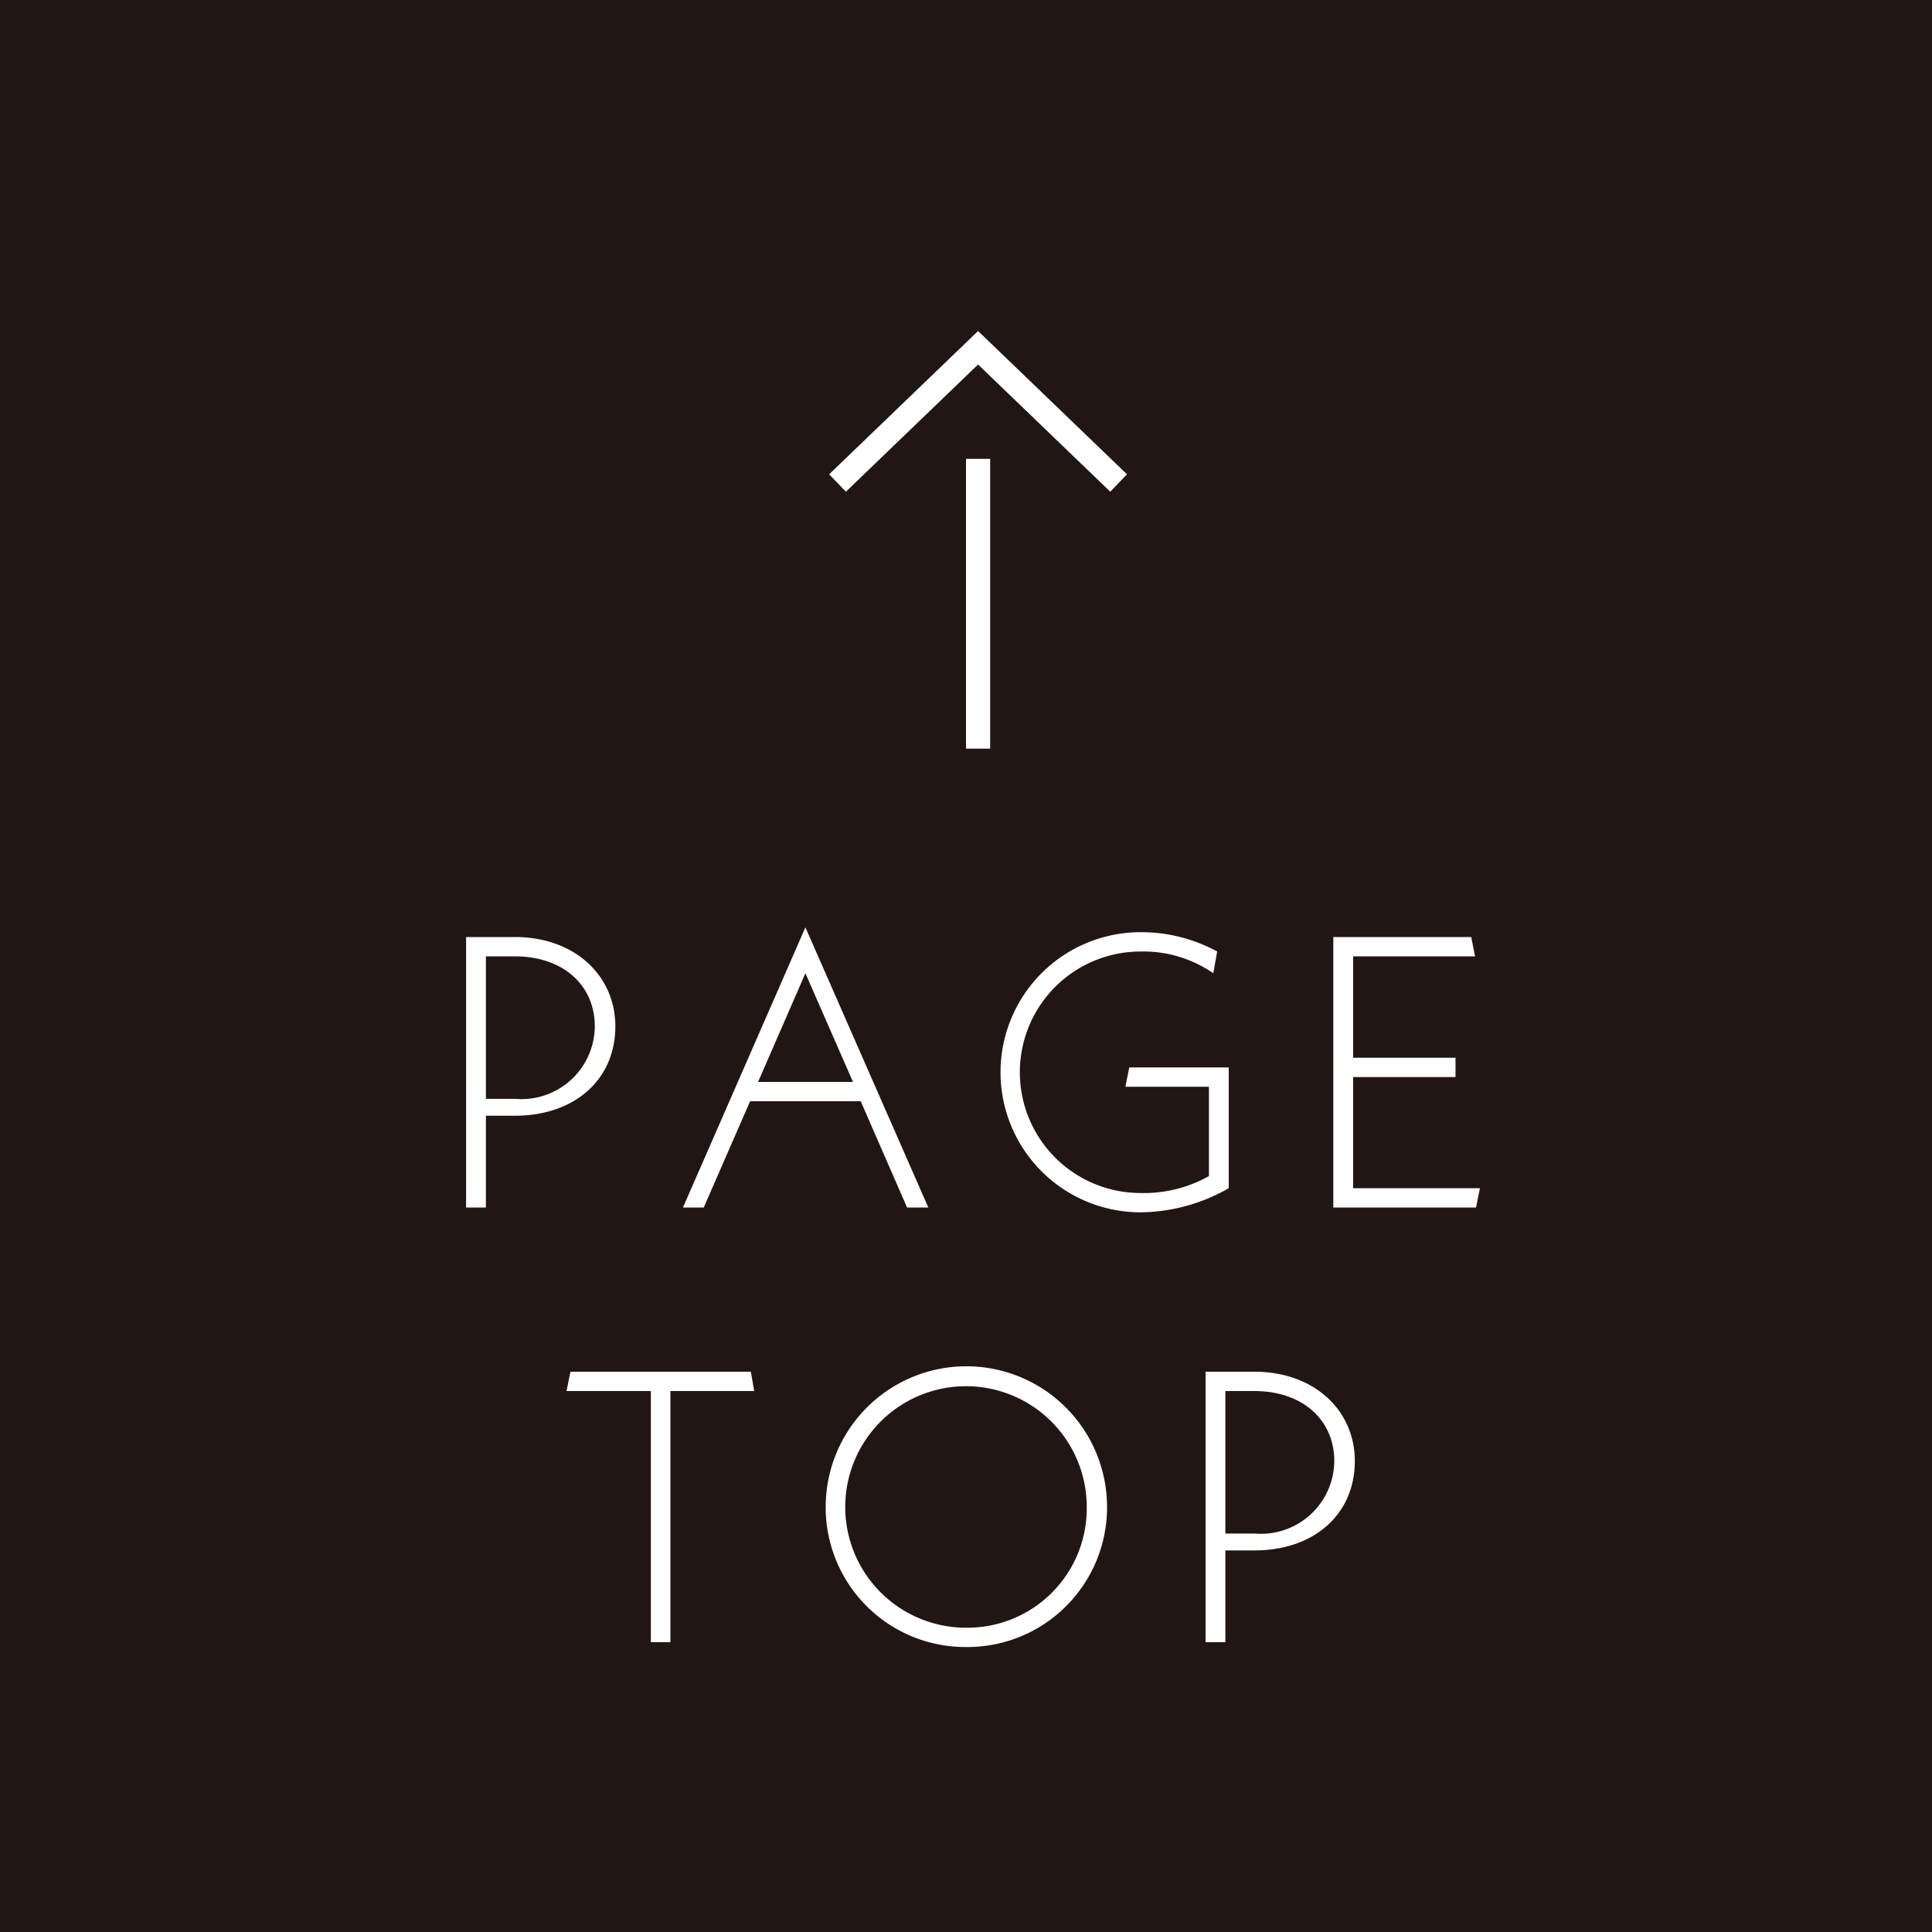 <svg id="pagetop.svg" xmlns="http://www.w3.org/2000/svg" width="80" height="80" viewBox="0 0 80 80">
  <defs>
    <style>
      .cls-1 {
        fill: #221614;
      }

      .cls-2, .cls-3 {
        fill: #fff;
      }

      .cls-2, .cls-4 {
        fill-rule: evenodd;
      }

      .cls-4 {
        fill: none;
        stroke: #fff;
        stroke-width: 1px;
      }
    </style>
  </defs>
  <rect id="長方形_1021" data-name="長方形 1021" class="cls-1" width="80" height="80"/>
  <path id="PAGE_TOP" data-name="PAGE TOP" class="cls-2" d="M1861.32,13078.8h-2.02v11.2h0.82v-3.8h1.2c2.48,0,4.16-1.5,4.16-3.7C1865.48,13080.4,1863.8,13078.8,1861.32,13078.8Zm0,6.7h-1.2v-5.9h1.2c2,0,3.31,1.2,3.31,2.9A3.038,3.038,0,0,1,1861.32,13085.5Zm16.24,4.5h0.88l-5.09-11.6-5.07,11.6h0.86l1.92-4.4h4.58Zm-6.17-5.2,1.96-4.5,1.97,4.5h-3.93Zm15.37-.6-0.16.8h3.46v3.7a5.53,5.53,0,0,1-2.87.7,5,5,0,0,1,.08-10,5.084,5.084,0,0,1,2.97.9l0.16-.9a6.554,6.554,0,0,0-3.13-.8,5.8,5.8,0,1,0-.08,11.6,7.469,7.469,0,0,0,3.69-1v-5h-4.12Zm9.27,5v-4.6h4.24v-0.8h-4.24v-4.2h5.05l-0.16-.8h-5.71v11.2h5.91l0.16-.8h-5.25Zm-24.8,8.4-0.14-.8h-7.47l-0.16.8h3.49v10.4h0.81v-10.4h3.47Zm8.79,10.6a5.783,5.783,0,0,0,5.82-5.8,5.825,5.825,0,0,0-11.65,0A5.785,5.785,0,0,0,1880.02,13108.2Zm0-.8a5,5,0,1,1,4.98-5A4.941,4.941,0,0,1,1880.02,13107.4Zm11.92-10.6h-2.02v11.2h0.82v-3.8h1.2c2.48,0,4.16-1.5,4.16-3.7C1896.1,13098.4,1894.42,13096.8,1891.94,13096.8Zm0,6.7h-1.2v-5.9h1.2c2,0,3.31,1.2,3.31,2.9A3.038,3.038,0,0,1,1891.94,13103.5Z" transform="translate(-1840 -13040)"/>
  <g id="g">
    <rect id="長方形_1024" data-name="長方形 1024" class="cls-3" x="40" y="19" width="1" height="12"/>
    <path id="長方形_1023" data-name="長方形 1023" class="cls-4" d="M1874.68,13060l5.82-5.6,5.82,5.6" transform="translate(-1840 -13040)"/>
  </g>
</svg>
